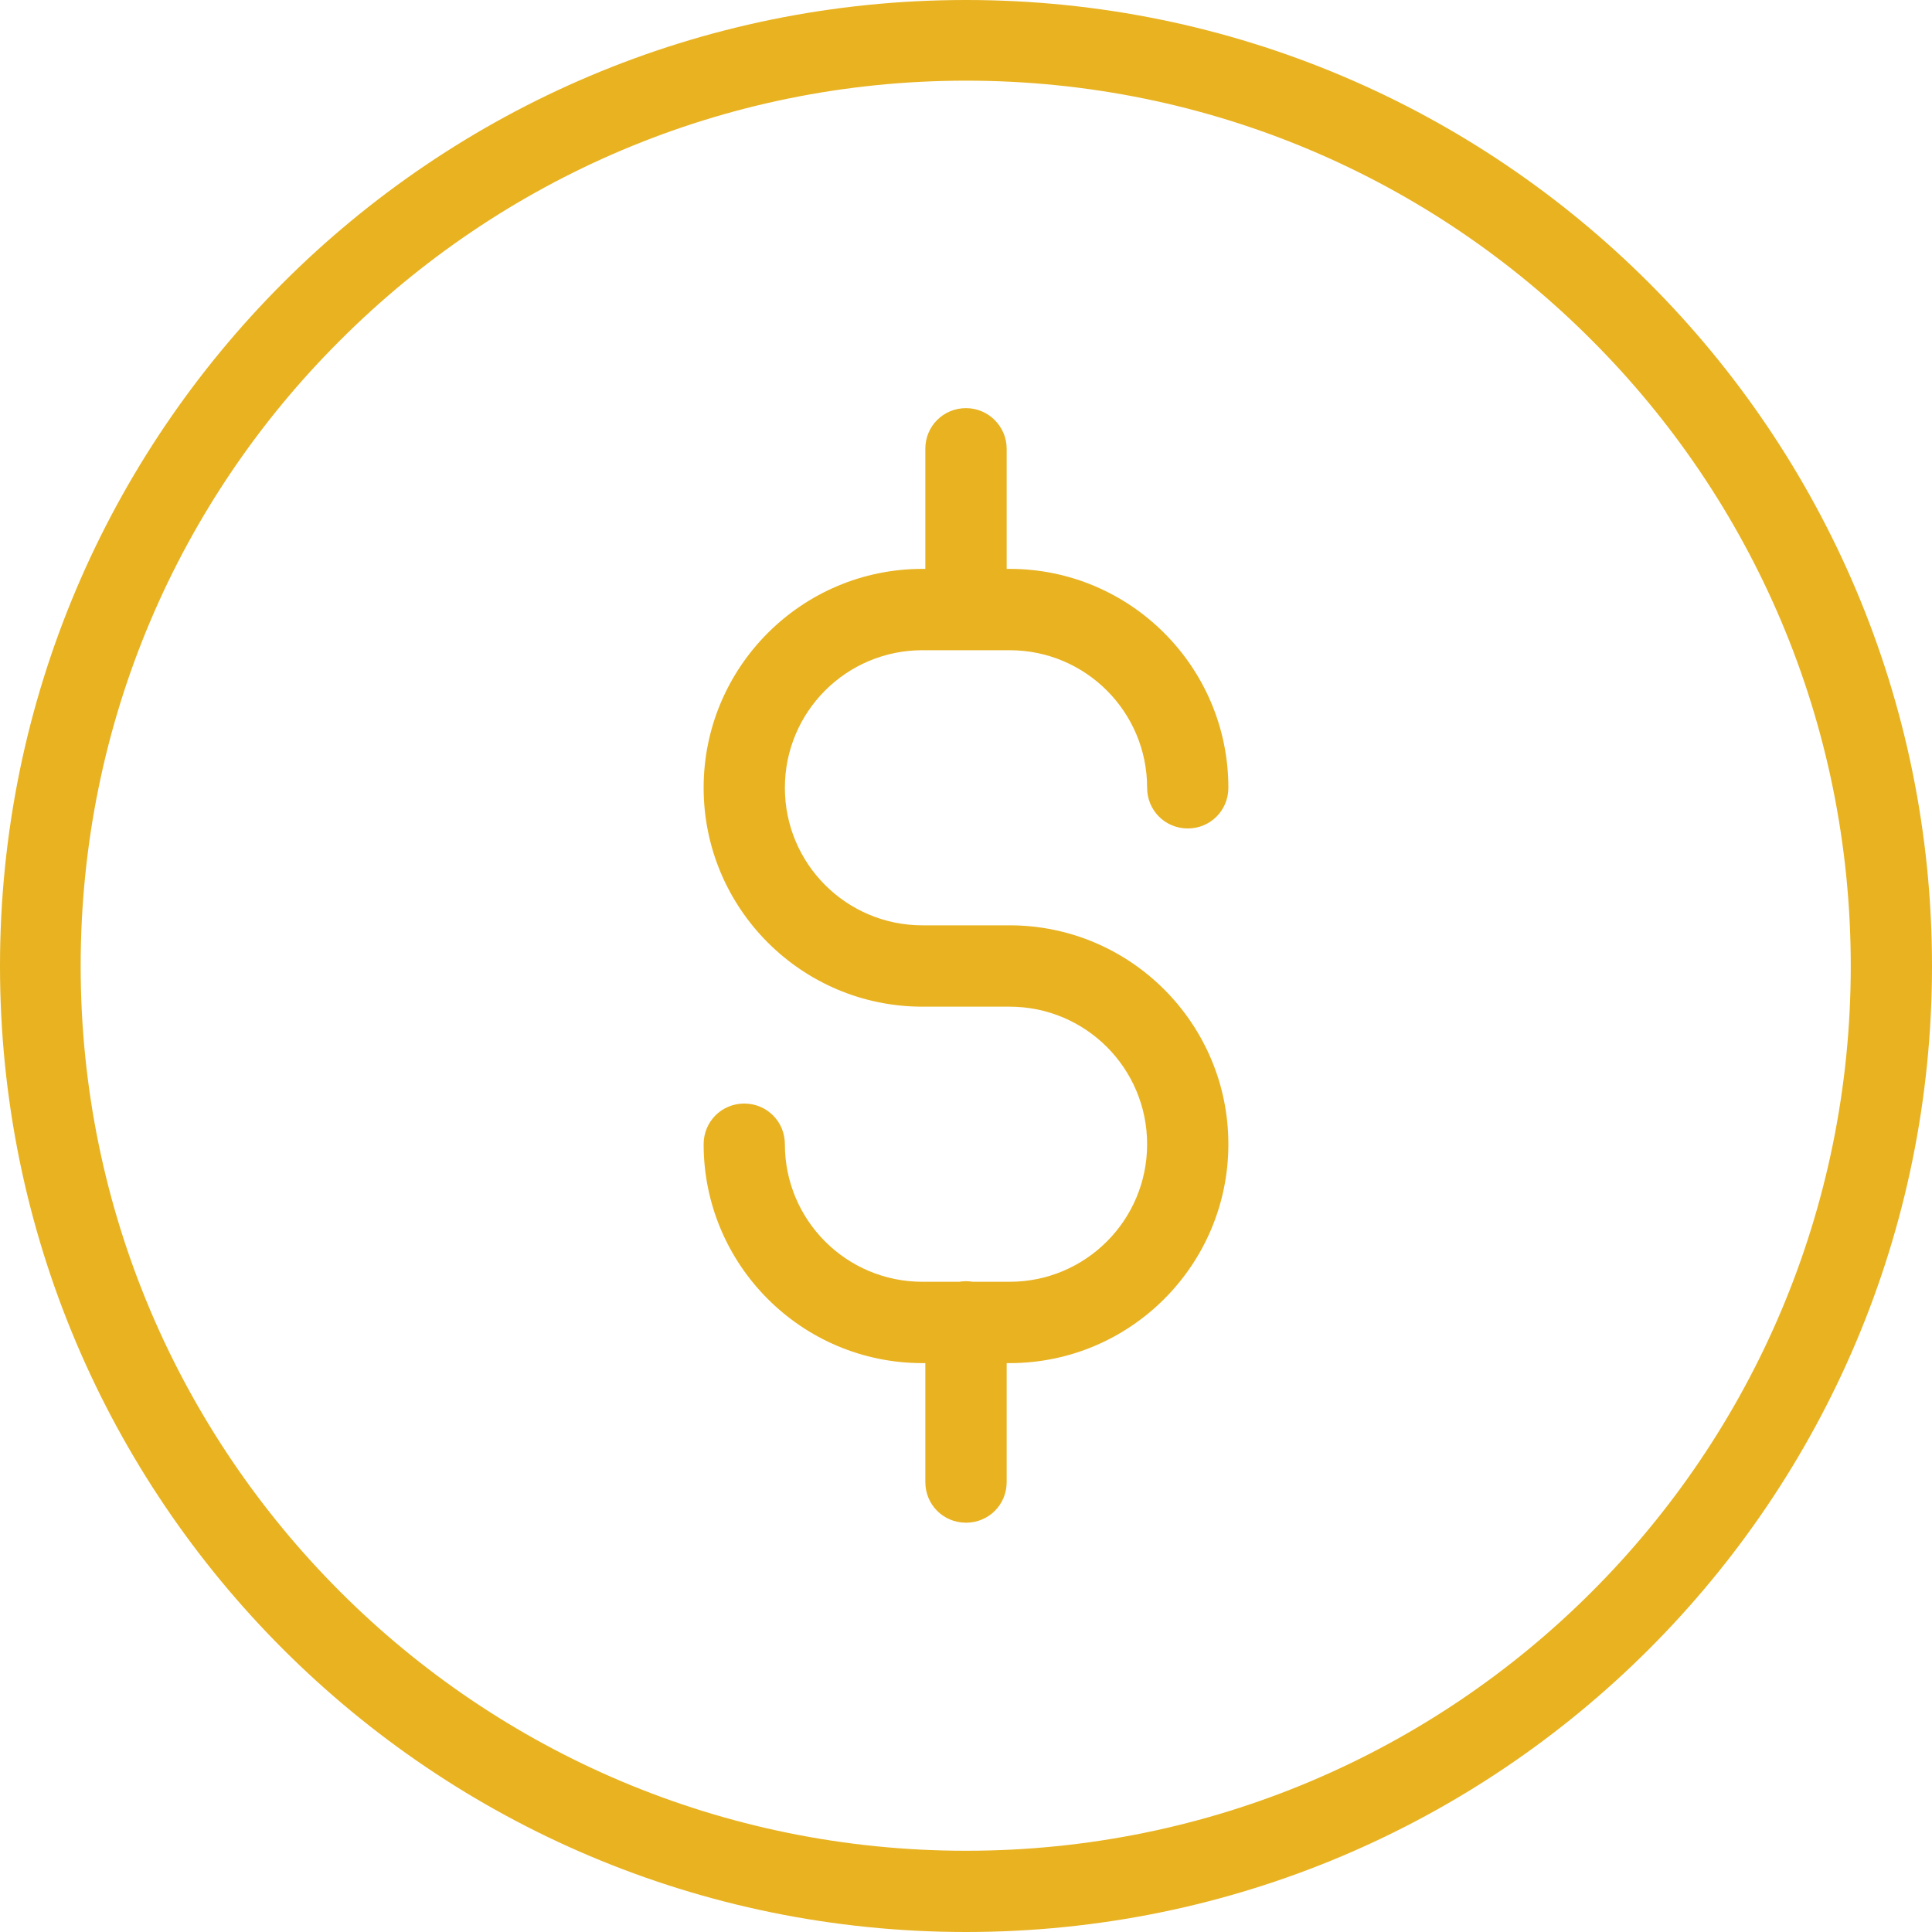 <?xml version="1.0" encoding="UTF-8"?>
<svg xmlns="http://www.w3.org/2000/svg" width="20" height="20" viewBox="0 0 20 20" fill="none">
  <path d="M19.579 10H19.159C19.159 12.53 18.137 14.82 16.478 16.478C14.82 18.137 12.53 19.159 10 19.159C7.47 19.159 5.18 18.137 3.522 16.478C1.863 14.82 0.835 12.53 0.835 10C0.835 7.47 1.857 5.18 3.522 3.522C5.18 1.863 7.47 0.835 10 0.835C12.53 0.835 14.82 1.857 16.478 3.522C18.137 5.18 19.159 7.47 19.159 10H20C20 4.477 15.523 0 10 0C4.477 0 0 4.477 0 10C0 15.523 4.477 20 10 20C15.523 20 20 15.523 20 10H19.579ZM7.284 11.845C7.284 13.095 8.299 14.111 9.549 14.111H10.451C11.701 14.111 12.716 13.095 12.716 11.845C12.716 10.595 11.701 9.579 10.451 9.579H9.549C8.762 9.579 8.125 8.942 8.125 8.155C8.125 7.368 8.762 6.731 9.549 6.731H10.451C11.238 6.731 11.875 7.368 11.875 8.155C11.875 8.389 12.061 8.576 12.296 8.576C12.53 8.576 12.716 8.389 12.716 8.155C12.716 6.905 11.701 5.889 10.451 5.889H9.549C8.299 5.889 7.284 6.905 7.284 8.155C7.284 9.405 8.299 10.421 9.549 10.421H10.451C11.238 10.421 11.875 11.058 11.875 11.845C11.875 12.632 11.238 13.269 10.451 13.269H9.549C8.762 13.269 8.125 12.632 8.125 11.845C8.125 11.611 7.939 11.424 7.704 11.424C7.47 11.424 7.284 11.611 7.284 11.845ZM10.421 6.304V4.645C10.421 4.417 10.234 4.225 10 4.225C9.766 4.225 9.579 4.411 9.579 4.645V6.304C9.579 6.538 9.766 6.725 10 6.725C10.234 6.725 10.421 6.538 10.421 6.304ZM10.421 15.342V13.684C10.421 13.45 10.234 13.263 10 13.263C9.766 13.263 9.579 13.45 9.579 13.684V15.342C9.579 15.577 9.766 15.763 10 15.763C10.234 15.763 10.421 15.577 10.421 15.342Z" fill="#E8B221"></path>
</svg>
